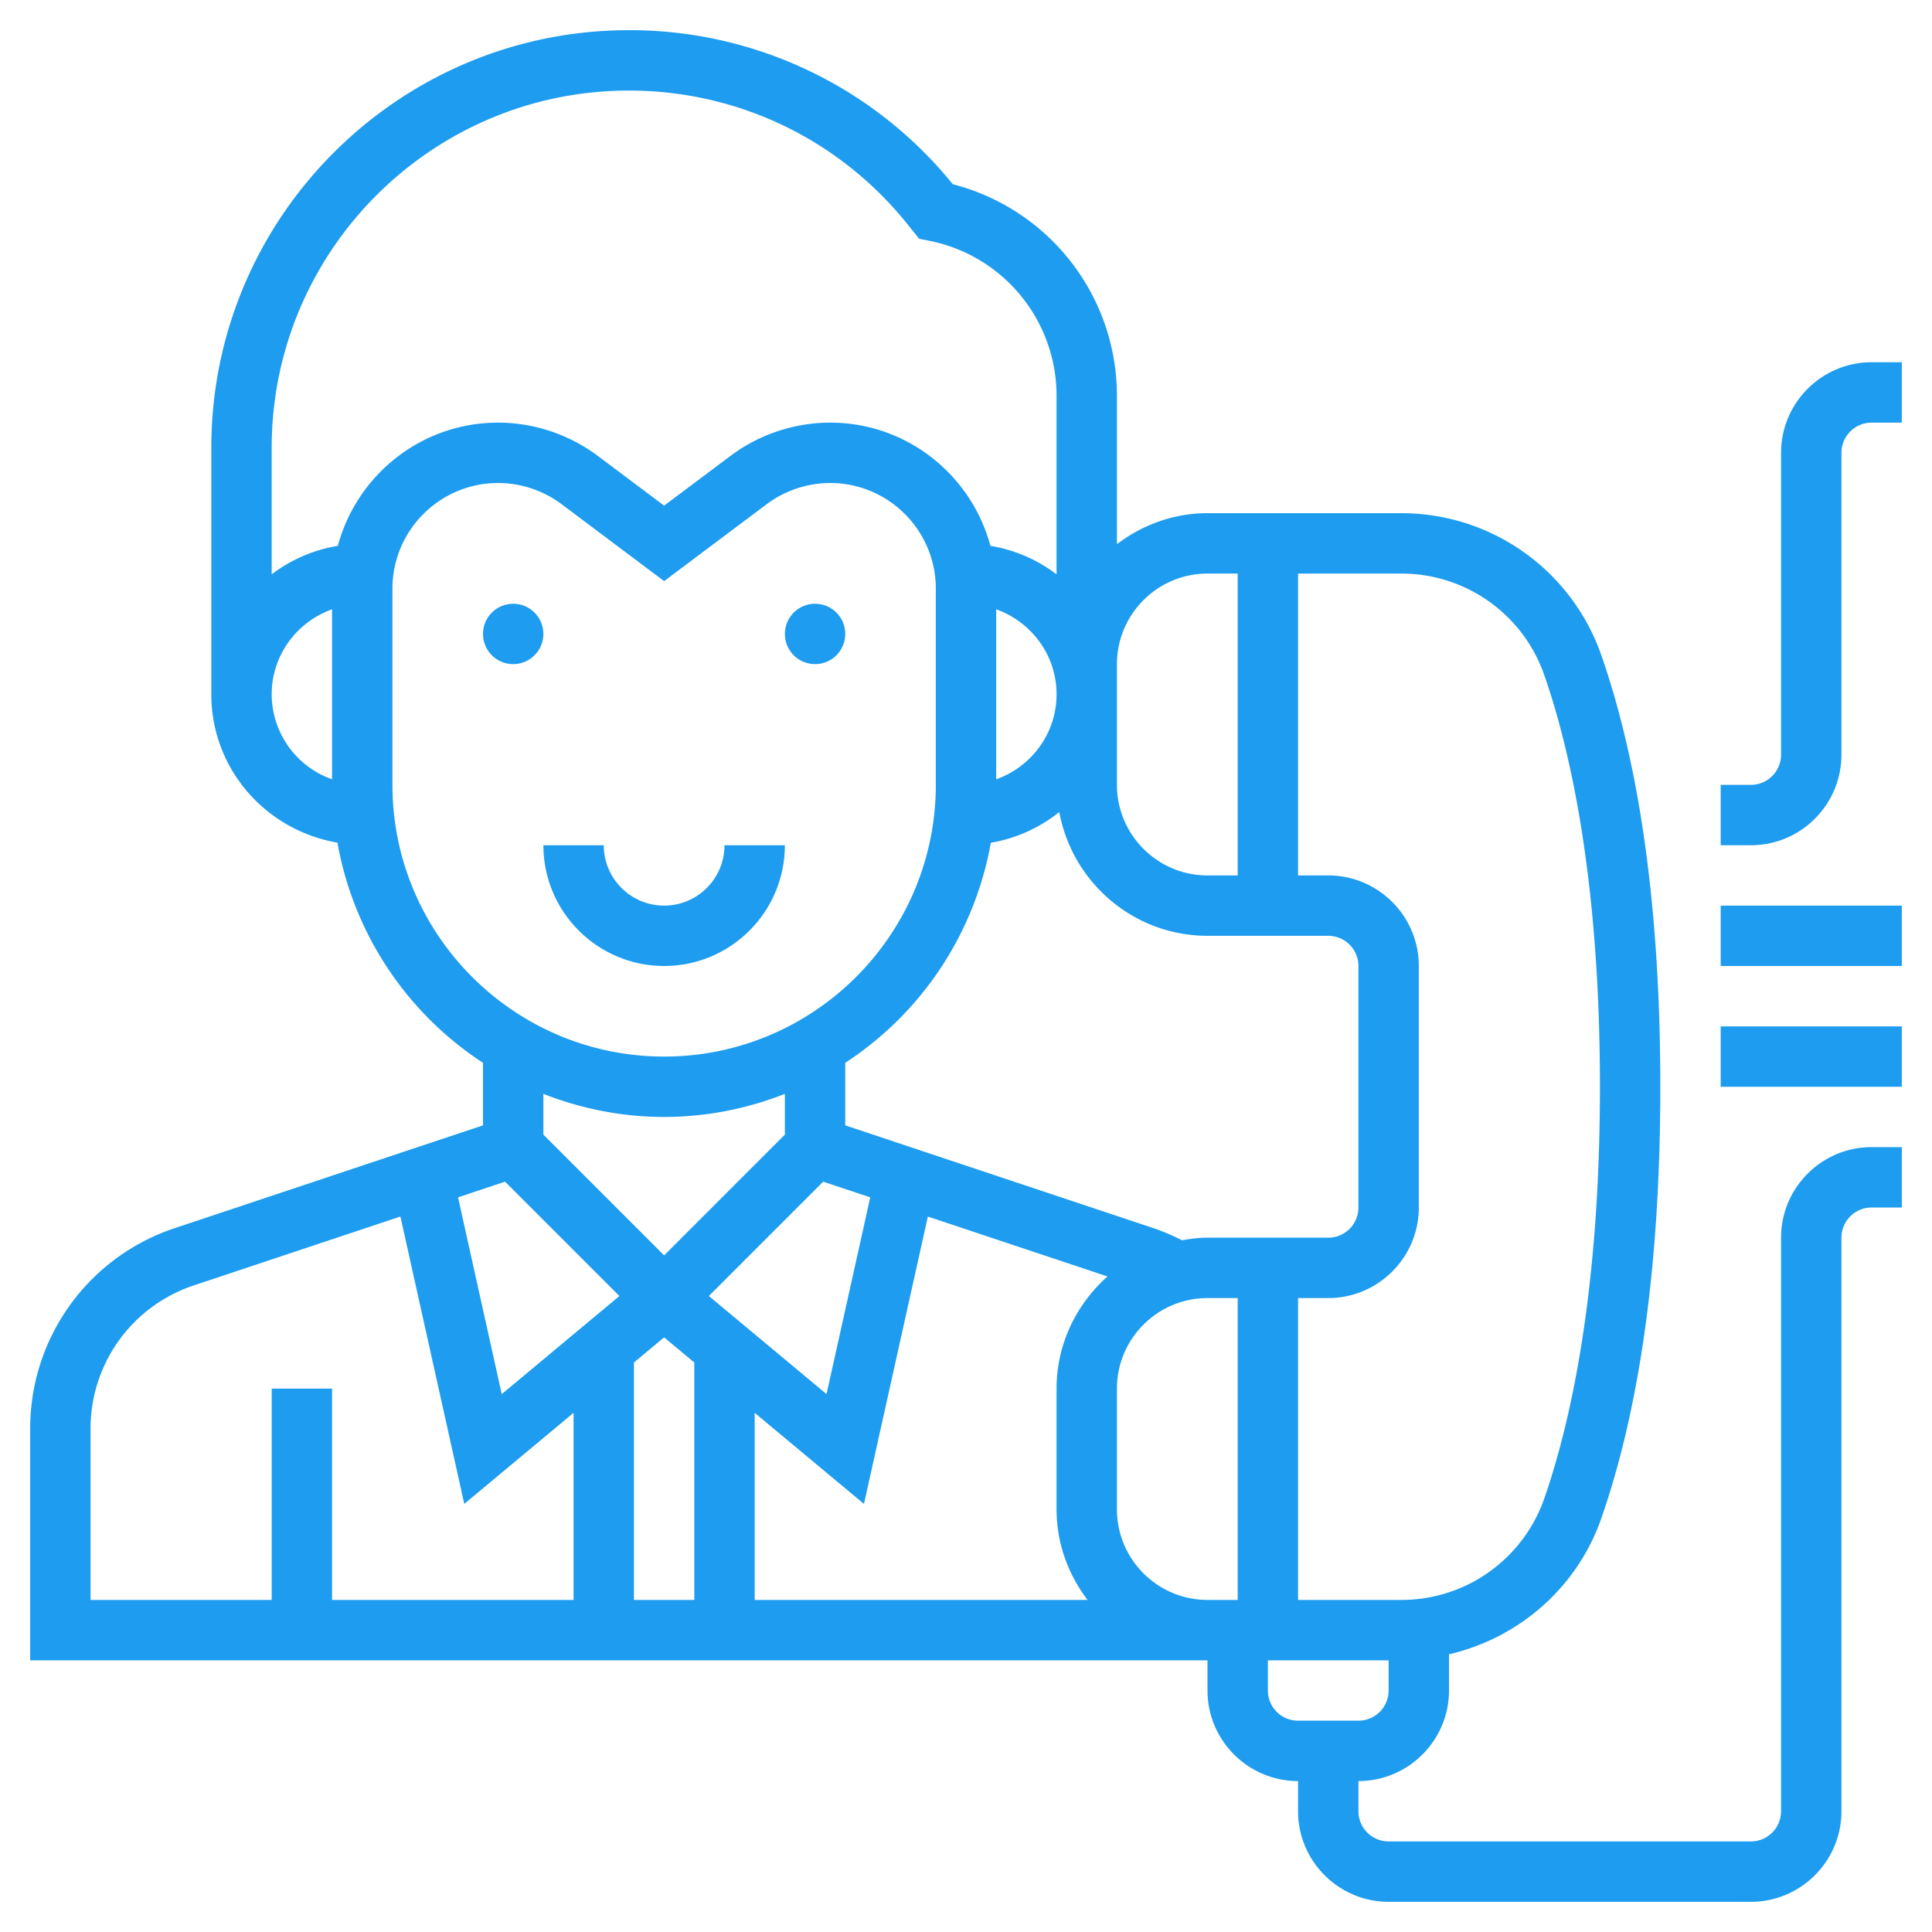 <?xml version="1.0" encoding="UTF-8"?> <svg xmlns="http://www.w3.org/2000/svg" viewBox="0 0 64 64" xml:space="preserve"><circle cx="17" cy="21" r="1" fill="#1d9cf0" class="fill-000000"></circle><circle cx="27" cy="21" r="1" fill="#1d9cf0" class="fill-000000"></circle><path d="M26 28h-2c0 1.103-.897 2-2 2s-2-.897-2-2h-2c0 2.206 1.794 4 4 4s4-1.794 4-4z" fill="#1d9cf0" class="fill-000000"></path><path d="M59 41v19a1 1 0 0 1-1 1H46a1 1 0 0 1-1-1v-1c1.654 0 3-1.346 3-3v-1.2c2.306-.534 4.24-2.197 5.043-4.497C54.342 46.576 55 41.764 55 36s-.658-10.576-1.957-14.303A7.012 7.012 0 0 0 46.43 17H40c-1.13 0-2.162.391-3 1.026v-4.927a7.24 7.24 0 0 0-5.438-6.996A13.761 13.761 0 0 0 20.832 1C13.205 1 7 7.205 7 14.832V23c0 2.463 1.794 4.503 4.178 4.913A11.01 11.01 0 0 0 16 35.207v2.072L5.786 40.685A6.99 6.99 0 0 0 1 47.324V55h39v1c0 1.654 1.346 3 3 3v1c0 1.654 1.346 3 3 3h12c1.654 0 3-1.346 3-3V41a1 1 0 0 1 1-1h1v-2h-1c-1.654 0-3 1.346-3 3zm-7.846-18.645C51.996 24.771 53 29.1 53 36s-1.004 11.229-1.846 13.645A5.008 5.008 0 0 1 46.43 53H43V43h1c1.654 0 3-1.346 3-3v-8c0-1.654-1.346-3-3-3h-1V19h3.43a5.008 5.008 0 0 1 4.724 3.355zM22 44.302l1 .833V53h-2v-7.865l1-.833zm10.822-16.385a4.938 4.938 0 0 0 2.269-1.018C35.517 29.227 37.551 31 40 31h4a1 1 0 0 1 1 1v8a1 1 0 0 1-1 1h-4c-.29 0-.569.038-.846.086a6.925 6.925 0 0 0-.941-.401L28 37.279v-2.072a11.011 11.011 0 0 0 4.822-7.29zM33 20.184c1.161.414 2 1.514 2 2.816s-.839 2.402-2 2.816v-5.632zm-5.73 18.96 1.558.519-1.448 6.518-3.898-3.249 3.788-3.788zM25 46.802l3.62 3.017 2.116-9.519 5.952 1.984C35.66 43.2 35 44.519 35 46v4c0 1.13.391 2.162 1.026 3H25v-6.198zM37 50v-4c0-1.654 1.346-3 3-3h1v10h-1c-1.654 0-3-1.346-3-3zm3-31h1v10h-1c-1.654 0-3-1.346-3-3v-4c0-1.654 1.346-3 3-3zM9 23c0-1.302.839-2.402 2-2.816v5.631A2.994 2.994 0 0 1 9 23zm2.192-4.918A4.939 4.939 0 0 0 9 19.026v-4.194C9 8.308 14.308 3 20.832 3c3.614 0 6.982 1.619 9.241 4.442l.375.467.355.071A5.235 5.235 0 0 1 35 13.099v5.927a4.95 4.95 0 0 0-2.192-.944C32.18 15.736 30.041 14 27.5 14a5.53 5.53 0 0 0-3.3 1.101L22 16.75l-2.199-1.649A5.535 5.535 0 0 0 16.5 14c-2.541 0-4.68 1.736-5.308 4.082zM13 26v-6.5c0-1.93 1.57-3.5 3.5-3.5.753 0 1.498.249 2.101.7L22 19.25l3.4-2.55a3.523 3.523 0 0 1 2.1-.7c1.93 0 3.5 1.57 3.5 3.5V26c0 4.963-4.037 9-9 9s-9-4.037-9-9zm9 11c1.412 0 2.758-.277 4-.764v1.35l-4 4-4-4v-1.35c1.242.487 2.588.764 4 .764zm-5.27 2.144 3.789 3.789-3.898 3.249-1.448-6.518 1.557-.52zM3 47.324a4.993 4.993 0 0 1 3.419-4.743l6.845-2.282 2.116 9.519L19 46.802V53h-8v-7H9v7H3v-5.676zM42 56v-1h4v1a1 1 0 0 1-1 1h-2a1 1 0 0 1-1-1z" fill="#1d9cf0" class="fill-000000"></path><path d="M57 34h6v2h-6zM57 30h6v2h-6zM62 12c-1.654 0-3 1.346-3 3v10a1 1 0 0 1-1 1h-1v2h1c1.654 0 3-1.346 3-3V15a1 1 0 0 1 1-1h1v-2h-1z" fill="#1d9cf0" class="fill-000000"></path></svg> 